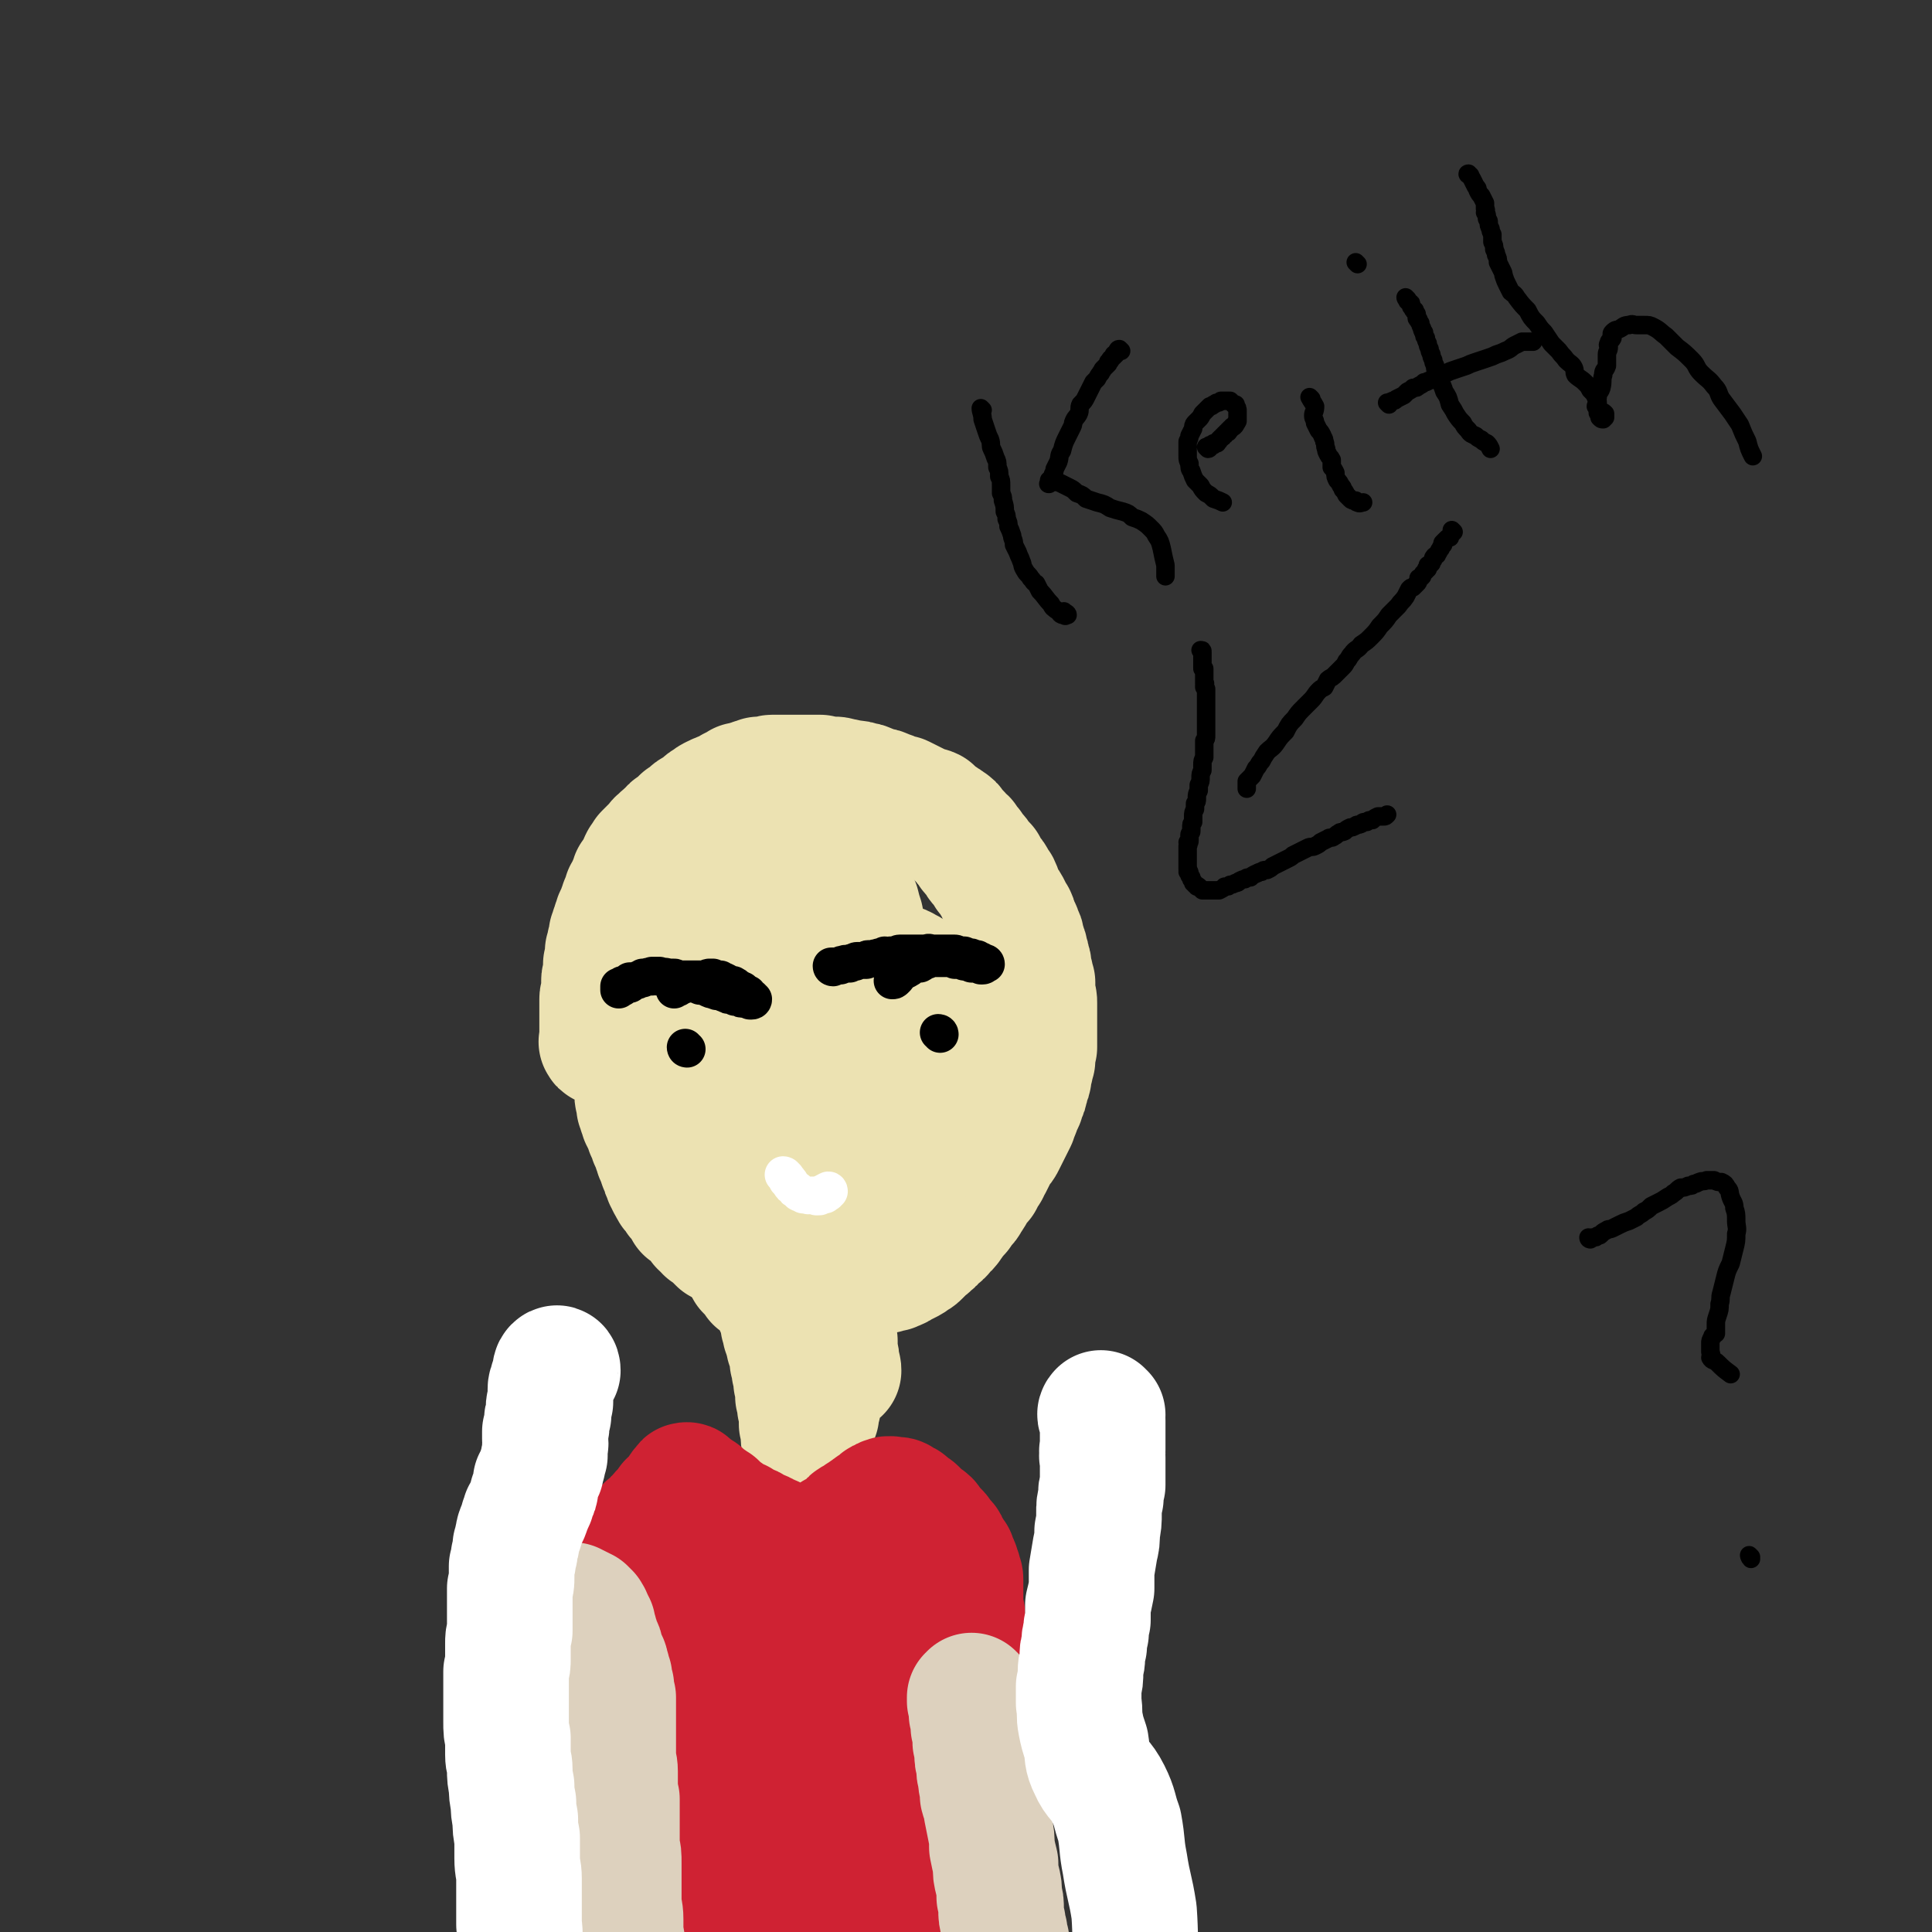 <svg viewBox='0 0 1046 1046' version='1.1' xmlns='http://www.w3.org/2000/svg' xmlns:xlink='http://www.w3.org/1999/xlink'><rect x="0" y="0" width="1046" height="1046" fill="#333333" stroke="none"/><g fill='none' stroke='#ECE2B2' stroke-width='68' stroke-linecap='round' stroke-linejoin='round'><path d='M327,565c-1,0 -1,0 -1,-1 -1,0 0,0 0,0 0,0 0,0 0,-1 0,0 0,0 0,-1 0,-1 0,-1 0,-2 0,0 0,0 0,-1 0,-1 0,-1 0,-2 0,-1 0,-1 0,-2 0,-1 0,-1 0,-2 0,-1 0,-1 0,-2 0,-1 0,-1 0,-3 0,-1 0,-1 0,-2 0,-1 0,-1 0,-2 0,-1 0,-1 0,-3 0,-1 0,-1 1,-2 0,-1 0,-1 0,-2 0,-2 0,-2 0,-3 0,-1 0,-1 0,-3 0,-1 0,-1 1,-2 0,-1 0,-1 0,-2 0,-1 0,-1 0,-2 0,-2 0,-2 0,-3 1,-2 1,-2 1,-4 0,-1 0,-1 0,-3 1,-2 1,-2 1,-3 0,-2 0,-2 1,-3 0,-1 0,-1 0,-3 1,-1 1,-1 1,-3 1,-1 1,-1 1,-3 1,-1 1,-1 1,-3 1,-2 1,-2 2,-3 0,-2 0,-2 1,-4 0,-1 0,-1 1,-2 1,-2 1,-2 1,-4 1,-1 1,-1 2,-3 0,-1 0,-1 1,-3 1,-1 1,-1 1,-3 1,-1 1,-1 2,-3 1,-1 1,-1 2,-3 0,-1 0,-1 1,-3 1,-1 1,-1 2,-3 1,-1 1,-1 2,-2 2,-2 2,-2 3,-3 2,-2 1,-2 3,-3 1,-2 2,-1 3,-3 2,-1 1,-1 3,-3 1,-1 2,-1 3,-2 2,-1 2,-1 3,-3 2,-1 2,-1 3,-2 2,-2 2,-2 4,-3 2,-1 2,-1 3,-2 2,-2 2,-2 4,-3 1,-1 1,-1 3,-2 1,0 1,-1 3,-1 1,-1 1,-1 3,-1 1,-1 1,-1 3,-2 1,-1 1,-1 3,-1 1,-1 1,-1 2,-2 2,0 2,0 4,-1 1,0 1,0 3,-1 2,0 2,0 3,-1 2,0 2,0 4,0 2,0 2,-1 3,-1 2,0 2,0 4,0 2,0 2,0 4,0 3,0 3,0 5,0 2,0 2,0 4,0 2,0 2,0 4,0 2,0 2,0 5,0 2,1 2,1 4,1 2,0 2,0 4,0 2,0 2,1 5,1 2,1 2,0 4,1 3,0 3,0 5,1 2,0 2,0 4,1 3,1 3,1 5,2 2,0 2,0 4,1 3,1 3,1 5,2 2,1 2,1 4,1 2,1 2,1 4,2 2,1 2,1 4,2 2,1 2,1 4,2 2,1 2,0 4,1 2,2 1,2 3,3 2,1 2,1 3,2 2,1 2,1 3,2 2,1 2,1 3,3 2,2 2,2 3,3 1,2 2,2 3,3 1,2 1,2 3,4 1,2 1,2 2,3 2,2 2,2 3,4 1,2 2,2 3,3 1,2 1,2 2,4 2,2 2,2 3,4 1,2 1,2 2,3 1,2 1,3 2,5 1,2 1,2 2,4 1,1 1,1 2,3 1,2 1,2 2,4 1,1 1,1 1,3 1,2 1,2 2,4 1,1 0,1 1,3 1,1 1,1 1,3 1,2 1,2 1,4 1,1 1,1 1,3 1,2 1,2 1,4 1,2 1,2 1,4 0,2 0,2 1,4 0,2 0,2 1,4 0,2 0,2 0,4 0,2 0,2 0,4 1,1 1,1 1,3 0,2 0,2 0,4 0,2 0,2 0,4 0,2 0,2 0,4 0,2 0,2 0,4 0,2 0,2 0,4 0,2 0,2 0,4 -1,2 -1,2 -1,4 0,1 0,1 0,3 -1,2 -1,2 -1,4 -1,2 -1,2 -1,4 0,2 0,2 -1,3 0,2 0,2 -1,4 0,2 0,2 -1,3 0,2 -1,2 -1,4 -1,2 -1,2 -2,3 0,2 0,2 -1,4 -1,2 -1,2 -1,3 -1,2 -1,2 -2,4 -1,2 -1,2 -2,4 -1,2 -1,2 -2,4 -1,2 -1,2 -3,4 -1,2 -1,2 -2,4 -1,2 -1,2 -2,4 -2,3 -1,3 -3,5 -1,2 -1,2 -2,4 -2,1 -2,1 -3,3 -1,2 -1,2 -2,4 -1,2 -1,1 -2,3 -1,2 -1,2 -3,4 -1,1 -1,1 -2,3 -2,1 -1,2 -3,3 -1,2 -1,2 -2,3 -1,2 -1,2 -3,3 -1,2 -1,2 -2,3 -1,1 -2,1 -3,2 -1,2 -1,2 -3,3 -1,2 -1,1 -3,3 -1,1 -1,1 -3,3 -1,1 -1,1 -3,2 -1,1 -1,1 -3,2 -2,1 -2,1 -4,2 -1,1 -2,1 -4,2 -2,0 -2,0 -4,1 -2,0 -2,0 -5,0 -2,1 -2,1 -5,1 -2,0 -2,1 -5,1 -3,0 -3,0 -5,0 -3,0 -3,0 -6,0 -2,0 -2,0 -5,0 -2,0 -2,0 -4,0 -2,0 -2,0 -5,0 -2,0 -2,0 -4,0 -2,0 -2,0 -4,0 -2,0 -2,0 -4,0 -1,-1 -1,-1 -3,-1 -2,0 -2,0 -3,-1 -2,0 -2,0 -4,-1 -1,0 -1,-1 -3,-1 -2,-1 -2,-1 -4,-2 -1,-1 -1,-1 -3,-2 -2,-1 -2,-1 -3,-2 -2,-1 -2,-1 -3,-1 -2,-1 -2,-1 -3,-2 -2,-1 -2,-1 -3,-2 -1,-1 -1,-1 -3,-2 0,-1 -1,-1 -2,-1 -1,-1 -1,-1 -2,-2 -1,-1 -1,-1 -1,-1 -1,-1 -1,-1 -2,-2 -1,0 -1,-1 -2,-1 0,-1 -1,-1 -1,-2 -1,0 -1,0 -2,-1 0,-1 0,-1 -1,-2 -1,-1 -1,-1 -2,-2 -1,-1 -1,-1 -2,-2 0,0 0,0 -1,-1 -1,-1 -1,-1 -2,-1 0,-1 0,-1 0,-2 -1,-1 -1,-1 -2,-2 -1,-1 -1,-1 -2,-2 -1,-1 -1,-1 -1,-2 -1,-1 -1,-1 -2,-2 -1,-1 -1,-1 -1,-2 -1,-1 -1,-1 -2,-3 0,-1 0,-1 -1,-2 0,-2 0,-2 -1,-3 -1,-1 0,-1 -1,-3 0,-1 -1,-1 -1,-2 -1,-2 0,-2 -1,-3 0,-1 0,-1 -1,-2 0,-2 0,-2 -1,-3 0,-1 0,-1 -1,-3 0,-1 0,-1 -1,-2 0,-1 0,-1 -1,-3 0,-1 0,-1 -1,-2 0,-1 0,-1 -1,-3 0,-1 0,-1 -1,-2 0,-1 0,-1 -1,-2 0,-1 0,-1 -1,-3 0,-1 0,-1 -1,-3 0,-1 0,-1 0,-3 -1,-2 -1,-2 -1,-3 0,-2 0,-2 0,-4 0,-2 0,-2 0,-4 0,-1 0,-1 1,-3 '/><path d='M442,461c0,0 0,-1 -1,-1 -2,1 -2,1 -3,2 -2,1 -2,1 -4,1 -1,2 -1,2 -3,3 -1,1 -1,1 -3,2 -1,1 -1,1 -3,3 -1,1 -1,1 -3,2 -1,2 -1,2 -3,3 -1,2 -1,2 -2,3 -2,1 -2,1 -3,3 -1,1 -1,1 -3,3 -1,1 -1,1 -2,2 -2,1 -2,1 -3,3 -1,2 -1,2 -2,3 -1,2 -1,2 -3,4 -1,2 -1,2 -3,3 -2,2 -2,2 -3,4 -2,2 -1,2 -3,3 -1,2 -1,2 -3,5 -1,1 -1,2 -2,4 -1,2 -1,2 -2,4 -2,4 -2,3 -3,7 -2,4 -2,4 -2,8 -1,4 -1,4 -1,8 0,3 -1,3 0,7 0,4 0,4 1,8 1,5 2,5 3,9 2,4 2,4 4,9 2,5 3,5 5,9 2,5 1,5 3,10 2,4 3,4 5,8 3,4 2,4 5,8 3,3 3,3 5,6 3,3 4,3 7,6 2,2 2,3 5,5 3,2 3,2 6,4 2,1 2,1 5,3 3,1 3,0 6,1 2,0 2,0 5,0 4,0 4,0 8,-1 2,0 2,0 5,-2 2,-1 2,-1 3,-3 2,-2 2,-2 2,-5 1,-3 1,-3 1,-6 1,-4 1,-4 1,-7 1,-5 1,-5 1,-10 0,-5 0,-5 0,-10 0,-5 0,-5 -1,-11 0,-5 0,-5 0,-10 0,-6 -1,-6 0,-11 0,-6 1,-6 2,-12 1,-7 0,-7 1,-15 1,-7 1,-7 1,-14 1,-6 0,-6 0,-12 -1,-5 -1,-5 -2,-10 -1,-3 -1,-3 -2,-7 -1,-2 -1,-2 -3,-5 -1,-2 -1,-2 -3,-4 -2,-1 -2,0 -4,-1 -1,0 0,-1 -1,-1 -2,-1 -2,-1 -4,0 -3,0 -3,0 -6,1 -3,2 -3,3 -6,5 -4,3 -4,3 -8,6 -4,4 -4,4 -7,9 -4,6 -3,7 -7,13 -4,7 -5,7 -9,14 -5,9 -4,9 -8,18 -3,9 -4,9 -6,18 -2,10 -2,10 -3,20 0,10 0,10 1,21 1,9 1,9 3,18 3,8 4,8 7,16 4,7 3,7 7,14 4,6 3,6 8,11 4,5 4,5 9,8 4,3 4,3 9,4 4,1 5,1 10,1 7,-1 7,-1 14,-4 6,-3 7,-3 12,-9 6,-6 5,-6 11,-13 5,-7 6,-7 11,-15 5,-8 5,-8 9,-17 4,-10 4,-10 7,-19 3,-10 4,-10 6,-19 1,-9 1,-9 0,-18 -1,-7 0,-8 -3,-15 -2,-5 -3,-5 -6,-10 -3,-4 -3,-4 -7,-7 -3,-3 -3,-3 -7,-5 -3,-2 -3,-1 -6,-2 -3,-1 -3,-2 -6,-2 -3,0 -3,1 -5,1 -3,1 -3,0 -6,1 -2,1 -2,2 -4,3 -2,2 -2,1 -4,3 -2,2 -2,2 -4,4 -2,2 -2,2 -3,4 -3,3 -3,3 -4,6 -2,2 -3,2 -4,5 -3,4 -2,5 -5,9 -2,4 -3,4 -5,8 -2,4 -2,4 -3,9 -1,4 -1,4 -1,8 0,3 0,4 2,6 1,3 2,3 5,4 2,2 2,2 5,3 '/><path d='M470,525c0,0 -1,-2 -1,-1 -2,3 -2,4 -2,8 -1,4 -1,4 -1,9 0,4 1,4 1,7 0,5 -1,5 -1,9 0,4 0,4 0,9 '/><path d='M406,688c0,0 0,0 -1,-1 0,0 1,1 1,1 1,0 1,0 1,0 0,1 0,0 1,0 0,1 0,1 0,2 0,0 0,0 1,1 0,0 0,0 0,0 0,0 0,0 1,1 0,0 0,0 0,1 0,0 0,-1 1,0 0,0 0,0 0,0 1,0 1,1 1,1 0,0 0,0 1,0 0,0 0,0 0,0 1,1 1,1 1,1 0,0 1,0 1,1 0,0 0,0 0,0 1,0 1,0 1,1 0,0 0,0 1,1 0,0 0,0 1,0 0,1 0,1 0,2 1,1 1,0 1,1 1,2 1,2 1,3 1,2 1,2 1,3 1,2 1,2 2,3 0,2 0,2 1,4 0,1 0,1 0,3 1,2 1,2 1,4 1,1 1,1 1,3 1,2 1,2 1,4 1,2 1,2 2,4 0,3 0,3 0,5 1,2 1,2 1,5 1,2 1,2 1,5 0,2 0,2 1,4 0,3 0,3 0,5 1,2 1,2 1,5 0,1 0,1 1,3 0,2 0,2 0,4 0,1 0,1 0,3 1,1 1,1 1,2 0,2 0,2 0,3 0,1 0,1 0,2 0,1 0,1 1,2 0,0 0,0 0,0 0,1 0,0 1,0 0,0 0,1 0,0 1,0 1,-1 1,-2 1,-1 1,-1 1,-2 0,-2 0,-2 1,-3 0,-2 0,-2 1,-4 0,-1 0,-1 1,-3 0,-2 0,-2 1,-5 0,-2 0,-2 1,-5 0,-2 0,-2 1,-5 0,-3 0,-3 1,-6 0,-3 0,-3 1,-6 0,-3 0,-3 1,-6 0,-3 0,-3 0,-5 1,-3 1,-3 1,-5 0,-2 0,-2 0,-4 1,-2 0,-2 1,-3 0,-1 0,-1 0,-2 0,-1 0,-1 0,-1 1,0 0,0 0,1 1,1 1,1 1,3 0,2 0,2 0,4 0,2 0,2 1,5 0,3 0,3 0,6 1,3 1,3 1,7 1,2 1,2 1,3 '/></g>
<g fill='none' stroke='#CF2233' stroke-width='68' stroke-linecap='round' stroke-linejoin='round'><path d='M349,840c0,0 0,-1 -1,-1 0,0 1,1 1,1 -1,-1 -1,-1 -2,-2 0,0 0,0 0,-1 0,0 0,0 0,0 0,-1 0,-1 0,-1 0,0 0,0 0,0 -1,-1 -1,-1 -1,-2 0,0 0,0 1,0 0,-1 0,-1 0,-1 0,-1 0,-1 0,-1 1,0 1,0 1,-1 0,0 0,0 1,-1 0,0 0,0 0,0 1,-1 1,-1 2,-2 0,0 0,0 0,-1 1,0 1,0 1,0 1,-1 0,-1 1,-1 0,-1 1,-1 1,-1 0,0 0,-1 1,-1 0,-1 0,-1 1,-1 0,-1 0,-1 1,-1 1,-2 1,-2 2,-3 1,-1 1,-1 2,-2 1,-1 1,-1 2,-3 1,0 1,0 2,-1 1,-1 1,-1 1,-2 1,-1 1,-1 2,-2 0,0 0,0 0,0 1,-1 1,-1 1,-2 1,0 0,-1 1,-1 0,0 0,0 0,0 1,-1 0,-1 1,-1 0,-1 0,-1 1,-1 1,0 0,1 1,1 1,1 1,1 1,1 1,1 1,1 2,1 1,1 1,1 3,2 1,1 1,1 2,2 2,1 1,1 3,2 1,1 1,1 3,2 1,1 1,1 2,2 1,1 1,1 2,2 1,1 1,1 2,1 1,1 1,1 2,2 1,0 1,0 2,1 2,1 2,1 3,1 1,1 1,1 2,2 1,0 1,0 3,1 1,0 1,0 2,1 1,1 1,1 2,1 1,1 1,0 2,1 1,0 1,0 2,1 1,0 1,0 2,1 1,1 1,1 3,1 0,1 1,0 1,1 1,0 1,0 2,1 1,1 1,1 2,1 1,1 1,1 1,1 1,1 1,1 2,1 1,1 1,1 2,2 1,0 1,0 2,1 1,0 1,0 2,0 1,1 1,1 2,1 1,0 1,0 3,-1 1,0 1,0 2,-1 2,-1 2,-1 3,-2 2,-1 2,-1 3,-2 2,-1 2,-1 4,-2 2,-2 2,-2 3,-3 2,-1 2,-1 4,-2 2,-2 2,-2 4,-3 1,-2 1,-2 3,-3 2,-1 2,-1 3,-2 2,-1 2,-1 3,-2 2,-1 1,-1 3,-2 1,-1 1,-1 2,-1 1,-1 1,-1 2,-2 1,-1 1,-1 2,-1 1,-1 1,-1 2,-1 1,-1 1,0 2,0 0,0 0,-1 1,0 1,0 1,0 3,0 0,0 1,0 1,1 1,0 1,0 2,1 1,0 1,0 2,1 1,1 1,1 2,2 1,1 1,0 2,1 1,1 1,1 2,2 1,1 1,1 2,2 1,1 2,1 3,2 1,1 0,1 1,2 1,1 1,1 2,2 1,1 1,1 2,2 1,1 1,1 2,3 1,1 1,1 2,2 1,1 1,1 1,2 1,2 1,2 2,3 1,2 1,2 2,3 0,1 0,1 1,3 1,1 0,1 1,2 0,2 0,2 1,3 0,1 0,1 0,2 1,1 1,1 1,2 0,2 0,2 0,3 0,1 0,1 0,2 0,2 0,2 0,3 0,2 0,2 0,3 0,1 0,1 0,2 0,2 0,2 0,3 0,2 0,2 1,3 0,2 0,2 0,3 0,2 0,2 0,3 0,2 0,2 0,3 1,1 0,1 1,2 0,2 0,2 1,3 1,2 1,1 2,3 '/><path d='M489,862c0,0 -1,-1 -1,-1 -1,2 0,3 0,5 0,1 -1,1 -1,2 0,2 0,2 0,4 0,1 0,1 0,3 0,1 -1,1 -1,3 0,1 0,1 0,3 -1,1 -1,1 -1,3 0,1 0,1 1,3 0,2 0,2 1,4 0,1 0,1 0,3 0,2 0,2 1,4 0,2 0,2 1,4 1,2 1,2 1,4 1,3 1,3 1,5 1,2 1,2 1,5 1,2 1,2 1,5 1,2 0,2 1,5 0,3 0,3 1,6 0,3 -1,3 0,6 0,3 1,3 1,7 0,6 0,6 0,12 0,7 1,7 1,15 1,7 1,7 1,14 1,6 1,6 1,12 0,7 0,7 1,13 0,6 0,6 0,11 -1,5 -1,5 -1,10 0,3 0,3 0,7 0,2 0,2 0,5 0,1 0,1 0,2 0,1 0,1 -1,2 0,0 0,0 0,0 0,0 0,0 0,1 0,0 -1,0 -1,0 0,0 0,0 0,-1 -1,-1 -1,-1 -1,-2 -1,-2 0,-2 -1,-4 0,-3 0,-3 0,-6 -1,-4 -1,-4 -2,-8 -1,-4 -1,-4 -3,-9 -1,-6 -1,-6 -3,-12 -2,-7 -1,-7 -3,-14 -1,-8 -1,-8 -3,-16 -1,-7 -1,-7 -3,-14 -1,-6 0,-6 -2,-12 -1,-6 -1,-6 -3,-11 -2,-5 -2,-5 -4,-11 -2,-4 -2,-4 -4,-9 -2,-4 -2,-4 -4,-8 -2,-3 -2,-3 -4,-7 -3,-4 -3,-4 -5,-8 -2,-4 -2,-4 -4,-8 -3,-4 -2,-5 -4,-9 -2,-3 -3,-3 -4,-7 -1,-4 0,-4 -1,-8 -1,-2 -2,-2 -3,-4 -2,-3 -2,-3 -3,-6 0,-1 0,-1 0,-2 0,-1 0,-1 0,-2 1,0 1,1 1,1 0,0 0,0 1,1 1,1 1,2 2,4 1,3 1,3 2,6 2,4 2,4 3,8 1,5 1,5 2,10 1,6 1,6 3,13 1,7 2,7 4,14 2,8 2,8 4,17 2,8 2,8 3,17 2,8 2,8 3,17 1,10 1,10 2,20 1,9 0,9 1,18 0,9 1,9 1,18 0,10 0,10 0,19 0,9 0,9 -1,19 0,8 0,8 0,17 -1,8 -1,8 -2,15 0,7 0,7 -1,13 -2,6 -2,5 -4,11 -2,3 -2,3 -3,6 -1,2 -1,2 -1,4 -1,1 0,1 0,2 -1,1 -1,1 -1,1 0,0 0,0 0,0 -1,-1 0,-1 0,-2 0,-1 0,-1 0,-3 0,-2 0,-2 1,-5 0,-4 0,-4 0,-7 1,-6 1,-6 1,-11 0,-7 0,-7 0,-14 -1,-7 -2,-7 -2,-15 -1,-9 -1,-9 -2,-18 -1,-9 -2,-9 -2,-18 -1,-10 -1,-10 -2,-20 -1,-11 0,-11 -1,-21 -1,-11 -1,-11 -2,-22 0,-9 0,-9 -1,-19 -1,-9 -1,-9 -1,-18 -1,-8 -1,-8 -2,-16 0,-6 0,-6 -1,-12 -1,-5 -1,-5 -1,-9 -1,-3 -1,-3 -2,-6 0,-2 0,-2 -1,-4 0,-1 0,0 -1,-1 0,-1 0,-1 -1,-2 0,0 0,0 0,0 -1,1 -1,2 -1,3 -1,3 -2,3 -3,6 -1,4 -1,4 -2,8 -1,6 -1,6 -1,12 0,8 1,8 0,15 0,8 -1,8 -1,16 -1,9 -1,9 -2,17 0,8 0,8 0,16 -1,7 -1,7 -1,15 0,7 0,7 0,14 0,7 -1,7 -1,14 0,8 0,8 0,16 0,8 0,8 0,17 0,8 0,8 0,16 0,8 0,8 0,16 0,7 0,7 0,13 0,7 0,7 0,13 0,3 0,3 -1,7 0,3 0,3 0,5 0,1 0,1 -1,2 0,1 0,1 0,1 0,-1 0,-1 0,-2 0,-3 0,-3 0,-6 0,-5 0,-5 0,-10 0,-7 0,-7 0,-14 0,-9 1,-9 -1,-18 -2,-10 -2,-10 -6,-19 -3,-9 -3,-9 -6,-18 -3,-10 -3,-10 -5,-19 -2,-9 -1,-10 -3,-19 -2,-8 -2,-8 -4,-17 -2,-8 -1,-8 -3,-16 -1,-7 -1,-7 -2,-14 -1,-6 -1,-7 -3,-13 -1,-6 -1,-6 -2,-13 -1,-5 -1,-5 -2,-10 0,-4 0,-4 -1,-9 0,-4 0,-4 -1,-7 0,-3 0,-3 0,-6 0,-2 0,-2 0,-3 0,-1 1,-1 1,-1 0,-1 0,-1 1,-2 0,0 0,0 0,0 1,0 1,0 1,0 1,1 1,1 2,2 1,1 2,1 3,2 1,2 1,2 2,3 2,3 4,3 4,6 0,3 -3,3 -3,7 2,5 4,4 7,9 2,5 2,6 3,11 1,6 1,6 2,12 1,7 2,7 2,13 0,9 -2,9 -1,17 0,9 1,9 1,17 0,10 0,10 0,19 -1,9 -1,9 -2,18 -1,8 -1,8 -2,17 -1,8 -1,8 -2,16 0,7 0,7 -1,15 0,6 0,6 0,11 0,5 1,5 2,9 0,3 0,3 0,6 0,1 0,1 1,2 0,1 -1,1 -1,1 0,0 0,0 0,-1 0,-2 0,-2 0,-4 1,-5 1,-5 1,-10 0,-6 -1,-6 -1,-12 0,-8 1,-8 1,-16 0,-9 -1,-9 -2,-18 0,-9 0,-9 0,-19 0,-10 0,-10 0,-21 0,-10 0,-10 -1,-20 -1,-8 -1,-8 -2,-17 -1,-8 -1,-8 -2,-17 -1,-7 -1,-7 -2,-14 -1,-6 -1,-6 -2,-11 0,-5 -1,-5 -2,-9 0,-3 0,-3 -1,-7 -1,-2 -1,-2 -1,-4 -1,-1 -1,-1 -1,-1 -1,-1 -1,-1 -1,-2 0,0 0,0 0,0 0,0 -1,0 -1,0 0,1 1,1 1,2 0,2 0,2 0,3 1,3 0,3 2,5 2,4 2,4 5,7 2,5 3,5 5,9 3,5 3,5 5,10 3,5 3,5 4,11 2,5 1,5 3,11 2,6 4,6 6,12 1,6 0,7 -2,13 -1,7 -2,7 -3,13 -1,8 -2,8 -2,15 1,7 2,7 2,15 0,8 -1,8 -1,16 -1,7 -1,7 -1,15 0,7 0,7 0,14 0,6 0,6 -1,12 0,5 0,5 0,9 0,3 1,3 1,6 0,2 0,2 -1,4 0,1 0,0 0,1 0,1 0,2 0,2 0,-1 1,-3 1,-5 0,-3 -1,-4 0,-7 3,-6 5,-6 8,-12 3,-7 3,-7 5,-14 3,-8 2,-8 5,-16 2,-9 2,-9 5,-17 3,-8 3,-8 5,-16 3,-10 3,-10 5,-19 3,-8 3,-8 5,-17 2,-8 2,-8 4,-15 2,-9 2,-9 5,-17 1,-7 1,-7 3,-13 1,-6 1,-6 2,-12 0,-4 1,-4 1,-7 0,-2 0,-2 0,-4 0,0 -1,0 -1,-1 0,0 0,0 0,0 0,0 0,0 0,0 -1,1 -1,1 -2,2 0,2 -1,2 0,5 0,3 0,3 1,6 1,5 2,5 4,9 1,6 2,6 3,12 2,6 2,6 3,13 0,6 0,7 0,14 -1,7 -1,7 -1,14 -1,7 -1,7 -1,14 -1,8 -2,8 -2,15 0,7 2,7 2,14 1,7 0,7 0,14 -1,7 -1,7 -2,14 -1,7 -1,7 -2,14 -2,5 -1,6 -3,11 -1,5 -2,5 -3,10 -1,3 0,4 -1,7 0,2 -1,2 -1,4 0,1 1,1 2,2 1,0 1,-1 2,-1 1,-1 1,-1 2,-2 5,-4 5,-3 10,-6 3,-3 3,-3 5,-6 '/></g>
<g fill='none' stroke='#DDD1BE' stroke-width='68' stroke-linecap='round' stroke-linejoin='round'><path d='M311,870c0,0 -1,-1 -1,-1 0,0 0,1 1,1 0,0 0,0 1,0 0,0 0,0 0,1 1,0 1,0 1,0 0,0 1,0 1,0 0,0 0,1 0,1 1,0 1,0 1,0 1,0 1,0 1,0 0,1 0,1 0,1 1,0 1,0 1,0 0,0 0,0 0,1 1,0 1,0 1,0 0,0 0,1 0,1 0,0 1,0 1,1 0,0 0,0 0,1 0,0 0,0 0,0 0,1 0,1 1,1 0,1 0,1 0,1 0,1 0,0 1,1 0,1 0,1 0,1 0,1 0,1 1,3 0,1 0,1 0,2 1,1 1,1 1,2 1,2 1,2 1,3 1,1 1,1 1,3 0,1 0,1 1,2 0,1 0,1 0,2 1,1 1,1 1,1 0,1 1,1 1,2 0,1 0,1 0,3 1,0 1,0 1,1 0,1 0,1 1,3 0,1 0,1 0,2 0,1 0,1 1,3 0,1 0,1 0,3 0,2 0,2 1,3 0,2 0,2 0,4 0,3 0,3 0,5 0,3 0,3 0,5 0,3 0,3 0,6 0,3 0,3 0,6 0,4 0,4 0,7 0,3 1,3 1,7 0,3 0,3 0,7 0,4 0,4 1,8 0,4 0,4 0,8 0,4 0,4 0,8 0,5 0,5 0,10 1,4 1,4 1,9 0,5 0,5 0,11 0,5 0,5 0,10 0,4 1,4 1,9 0,4 0,4 0,8 1,4 1,4 1,8 0,3 0,3 1,7 0,2 0,2 0,5 1,2 1,2 1,5 1,2 1,2 1,4 1,2 1,2 1,3 '/><path d='M527,919c0,0 -1,-1 -1,-1 0,0 0,1 0,1 0,0 0,0 0,0 0,0 -1,0 -1,0 0,0 0,0 0,1 0,1 0,1 0,1 0,0 1,0 1,1 0,0 0,0 0,1 0,0 0,0 0,1 0,0 0,0 0,1 0,0 0,0 0,1 0,0 0,0 0,1 0,1 0,1 0,1 0,1 1,1 1,1 0,1 0,1 0,2 0,1 0,1 0,2 0,1 0,1 0,2 1,1 1,1 1,2 0,1 0,1 0,3 0,1 0,1 0,2 0,2 0,2 1,3 0,2 0,2 0,3 0,4 0,4 1,7 0,4 0,4 1,8 0,4 1,4 1,9 1,4 2,4 2,8 1,5 1,5 2,10 1,5 1,5 1,10 1,5 1,5 2,9 0,5 0,5 1,9 1,4 1,4 1,9 1,3 1,3 1,7 0,3 0,3 1,7 0,2 0,2 1,5 0,2 0,2 1,5 '/></g>
<g fill='none' stroke='#FFFFFF' stroke-width='68' stroke-linecap='round' stroke-linejoin='round'><path d='M302,742c0,0 0,-2 -1,-1 -1,1 0,2 -1,4 0,2 0,2 -1,3 0,2 -1,2 -1,4 0,2 0,2 0,3 0,2 0,2 0,4 -1,2 -1,2 -1,3 0,2 0,2 0,4 -1,2 -1,2 -1,5 0,2 0,2 -1,4 0,2 0,2 0,4 0,2 1,2 0,4 0,3 0,3 0,5 -1,2 -1,2 -1,4 -1,2 -1,2 -1,4 -1,2 -1,2 -2,4 0,1 0,1 -1,2 0,2 0,2 0,3 0,2 0,2 -1,3 0,1 0,1 -1,2 0,1 0,1 0,2 -1,2 -1,2 -2,4 0,1 0,1 -1,3 0,1 0,0 -1,1 0,1 0,1 -1,3 0,1 0,1 0,1 -1,2 -1,2 -1,3 0,1 -1,1 -1,2 -1,2 0,2 -1,4 0,2 0,2 -1,4 0,3 0,3 -1,6 0,2 0,2 -1,5 0,3 0,3 0,6 0,3 0,3 -1,6 0,2 0,2 0,5 0,3 0,3 0,6 0,3 0,3 0,6 0,3 0,3 0,6 -1,4 -1,4 -1,7 0,4 0,4 0,8 0,3 0,3 -1,7 0,5 0,5 0,9 0,4 0,4 0,9 0,5 0,5 0,9 0,5 0,5 1,9 0,4 0,4 0,9 0,4 1,4 1,8 0,4 0,4 1,9 0,4 0,4 1,9 0,4 0,4 1,9 0,5 0,5 1,10 0,5 0,6 0,11 0,6 1,6 1,11 0,6 0,6 0,12 0,6 0,6 0,13 1,7 0,7 1,13 0,7 0,7 1,14 0,6 0,6 0,12 1,7 1,7 1,14 0,6 0,6 0,12 0,7 0,7 0,15 0,6 0,6 -1,13 0,7 0,7 -1,14 -1,7 -1,6 -2,13 -1,6 0,7 -2,13 -2,7 -3,7 -5,14 -3,7 -2,8 -5,15 -1,3 -2,2 -4,5 '/><path d='M597,766c-1,0 -1,-1 -1,-1 -1,1 0,1 0,2 1,1 0,1 1,2 0,1 0,1 0,2 0,0 0,0 0,1 0,1 0,1 0,1 0,1 0,1 0,2 0,1 0,0 0,1 0,1 0,1 0,2 0,1 0,1 0,1 0,1 0,1 0,2 0,1 0,1 0,1 0,1 0,1 0,2 0,1 0,1 0,1 -1,1 0,1 0,2 0,1 -1,1 0,2 0,1 0,1 0,1 0,1 0,1 0,2 0,1 0,1 0,2 0,1 0,1 0,2 0,1 0,1 0,3 0,2 0,2 0,5 -1,3 -1,3 -1,7 -1,4 -1,4 -1,8 0,5 0,5 -1,10 0,5 0,5 -1,9 -1,6 -1,6 -2,12 0,5 0,5 0,10 -1,5 -1,5 -2,9 0,4 0,4 0,8 -1,4 -1,4 -1,7 -1,3 -1,3 -1,7 -1,3 -1,3 -1,6 0,4 -1,4 -1,8 0,4 0,4 -1,8 0,5 0,5 0,9 1,6 0,6 1,11 1,5 1,5 3,11 1,6 0,7 3,13 3,7 5,6 9,14 4,8 3,9 6,17 2,11 1,11 3,21 2,13 3,13 5,26 1,14 0,14 2,28 0,7 2,7 3,15 0,7 -1,7 -1,15 -1,9 0,9 -1,18 0,8 -1,8 -2,16 -1,8 0,8 -1,16 0,8 0,8 -1,17 0,7 -1,7 -1,14 -1,9 -1,9 -2,17 -1,8 0,8 -1,17 '/></g>
<g fill='none' stroke='#000000' stroke-width='20' stroke-linecap='round' stroke-linejoin='round'><path d='M451,524c0,0 -1,0 -1,-1 0,0 1,0 1,0 1,0 1,0 1,0 1,0 1,0 1,0 1,0 1,0 1,0 1,0 1,0 1,0 0,0 0,-1 1,-1 0,0 0,0 0,0 1,0 1,0 1,0 1,-1 1,0 2,0 0,0 0,0 1,0 1,-1 1,-1 1,-1 1,0 1,0 2,0 0,0 0,-1 1,-1 1,0 1,0 2,0 0,0 0,0 1,0 1,0 1,0 2,0 1,0 0,-1 1,-1 1,0 1,0 2,0 0,0 0,0 1,0 1,-1 1,0 2,0 1,-1 1,-1 1,-1 2,0 2,0 3,-1 1,0 1,1 3,0 1,0 1,0 3,0 1,0 1,-1 2,-1 1,0 1,0 3,0 1,0 1,0 2,0 1,0 1,0 3,0 1,0 1,0 2,0 1,0 1,0 3,0 1,0 1,0 2,0 1,-1 1,0 3,0 1,0 1,0 3,0 1,0 1,0 3,0 1,0 1,0 3,0 1,0 1,0 3,0 1,0 1,1 3,1 1,0 1,0 2,0 2,1 2,1 3,1 1,0 1,0 2,1 1,0 1,0 2,0 0,0 0,0 1,1 1,0 1,0 1,0 1,1 1,1 1,1 0,0 1,0 1,0 0,0 1,0 1,1 0,0 0,0 0,0 -1,0 -1,1 -2,1 0,0 0,0 -1,0 0,0 0,0 0,0 -2,-1 -2,-1 -3,-1 -1,0 -1,0 -2,0 -2,-1 -2,-1 -3,-1 -1,0 -1,0 -3,-1 -1,0 -1,0 -3,0 -1,-1 -1,-1 -3,-1 -1,0 -1,0 -3,0 -1,0 -1,0 -3,0 -1,0 -1,0 -3,0 -2,0 -2,0 -3,1 -2,0 -2,1 -4,2 -2,0 -2,0 -4,1 -2,1 -1,1 -3,2 -2,1 -2,1 -4,2 -1,2 -1,2 -2,3 -1,1 -1,1 -2,1 '/><path d='M387,530c0,0 -1,0 -1,-1 0,0 0,0 0,0 -1,0 -1,0 -1,0 -1,0 -1,0 -1,0 -1,0 -1,1 -2,1 0,0 0,0 -1,0 0,0 0,0 0,0 -1,0 -1,0 -2,0 0,0 0,0 0,0 -1,0 -1,0 -1,0 -1,0 -1,0 -1,0 -1,0 -1,0 -1,0 -1,0 -1,0 -1,0 -1,0 -1,0 -1,0 -1,0 -1,0 -1,0 -1,0 -1,0 -1,0 -1,0 -1,0 -1,0 -1,0 -1,0 -2,0 0,0 0,0 -1,0 0,0 0,0 -1,0 0,0 0,0 -1,0 0,0 0,-1 -1,-1 -1,0 -1,0 -2,0 -1,0 -1,0 -2,0 0,0 0,0 -1,0 -1,-1 -1,0 -2,0 -1,-1 -1,-1 -1,-1 -1,0 -1,0 -2,0 -1,0 -1,0 -2,0 0,0 0,0 -1,1 -1,0 -1,-1 -2,0 -1,0 -1,0 -2,0 -1,1 -1,1 -2,1 -1,1 -1,1 -1,1 -2,0 -2,0 -3,1 -1,0 -1,0 -1,1 -1,0 -1,0 -2,0 0,1 -1,0 -1,1 0,0 0,0 -1,0 0,1 0,1 -1,1 0,0 0,0 0,0 -1,0 -1,1 -1,1 0,-1 0,-1 0,-2 1,0 1,0 1,0 1,-1 1,-1 1,-1 1,0 1,0 1,0 2,-1 2,-1 3,-2 1,0 1,0 2,0 1,0 1,0 3,-1 1,0 1,0 2,0 2,-1 2,-1 3,-1 1,0 1,0 2,0 2,-1 2,0 3,0 1,0 1,0 3,0 1,0 1,-1 2,0 2,0 2,0 3,0 1,0 1,0 3,1 1,0 1,0 3,0 1,1 1,1 3,1 1,1 1,1 3,2 2,0 2,0 3,1 2,0 2,0 4,1 2,1 2,1 3,1 2,1 2,1 4,1 2,1 2,1 3,1 1,1 1,1 3,1 1,0 1,0 2,1 1,0 1,0 2,0 1,1 1,1 3,1 0,0 0,0 1,0 1,1 1,0 1,0 1,1 1,1 1,1 1,0 1,0 1,0 0,0 1,0 1,-1 -1,0 -1,0 -1,-1 -1,0 -1,0 -1,0 -1,-1 -1,-1 -1,-2 -1,0 -1,0 -2,-1 0,0 0,0 -1,-1 -1,0 -1,0 -2,-1 -2,-1 -1,-1 -3,-2 -1,0 -1,0 -2,0 -1,-1 -1,-1 -3,-2 -1,0 -1,0 -2,-1 -1,0 -1,0 -3,0 -1,0 -1,0 -2,0 -2,0 -2,0 -3,0 -1,0 -1,0 -3,0 -1,1 -1,1 -3,1 -1,1 -1,1 -3,1 -1,0 -1,1 -2,1 -2,1 -2,1 -3,1 -1,1 -1,1 -1,1 -1,0 -1,0 -2,1 '/><path d='M372,568c-1,0 -1,-1 -1,-1 '/><path d='M509,560c0,-1 -1,-1 -1,-1 '/></g>
<g fill='none' stroke='#FFFFFF' stroke-width='20' stroke-linecap='round' stroke-linejoin='round'><path d='M425,637c0,0 -1,-1 -1,-1 0,0 1,0 1,1 1,0 1,1 1,1 0,0 0,0 0,1 1,0 1,0 1,0 0,1 0,1 0,1 1,0 1,0 1,1 0,1 0,1 1,1 0,1 0,0 1,1 0,0 0,0 0,0 0,1 0,1 1,1 0,0 0,0 0,0 1,0 1,1 1,1 1,0 0,1 1,1 0,0 0,0 1,0 1,1 1,1 1,1 1,0 1,0 1,0 1,0 1,0 1,0 1,1 1,0 1,0 1,0 1,0 1,0 1,0 1,0 1,0 0,0 0,0 1,0 1,1 1,1 1,1 1,0 1,0 1,0 1,0 1,0 1,-1 1,0 1,1 1,0 1,0 1,0 1,0 1,0 1,0 1,-1 0,0 0,0 1,0 0,-1 0,-1 0,-1 1,0 1,0 1,0 0,-1 -1,-1 -1,0 -1,0 -1,0 -1,0 -1,1 -1,1 -2,1 0,1 0,1 -1,1 0,0 0,0 0,0 '/></g>
<g fill='none' stroke='#000000' stroke-width='10' stroke-linecap='round' stroke-linejoin='round'><path d='M787,288c0,0 -1,-1 -1,-1 0,0 0,1 0,2 -1,1 -1,1 -1,2 -1,0 -1,0 -2,1 -1,1 -1,1 -2,2 0,0 1,1 0,1 0,1 -1,1 -1,2 -1,1 -1,2 -2,3 0,1 0,0 -1,1 -1,0 0,1 -1,1 0,1 0,1 0,1 -1,1 -1,1 -1,2 -1,1 -1,1 -2,1 0,1 0,1 0,2 -1,0 -1,0 -1,1 0,0 0,0 -1,1 -1,1 -1,1 -1,2 -1,1 -1,1 -2,1 0,2 0,2 -1,3 -1,1 -1,1 -2,2 -1,0 -1,0 -2,1 -1,2 -1,2 -2,4 -2,3 -2,2 -4,5 -2,2 -2,2 -5,5 -2,3 -2,3 -5,6 -2,3 -2,3 -5,6 -2,2 -2,2 -5,4 -2,3 -3,2 -5,5 -2,2 -1,2 -3,4 -1,2 -1,2 -2,3 -1,1 -1,1 -3,3 -1,1 -1,1 -2,2 -1,1 -2,1 -3,2 -1,2 -1,2 -2,4 -2,1 -2,1 -3,2 -2,2 -2,3 -4,5 -2,2 -2,2 -4,4 -3,3 -3,3 -5,6 -3,3 -3,3 -5,7 -3,3 -3,3 -5,6 -2,3 -3,3 -5,5 -2,3 -2,3 -3,5 -2,2 -1,2 -3,4 -1,2 -1,2 -2,4 -1,1 -1,1 -2,2 0,0 0,0 -1,1 0,1 0,1 0,2 0,0 0,0 0,1 0,1 0,1 0,1 '/><path d='M651,353c0,-1 0,-1 -1,-1 0,0 1,0 1,1 0,0 0,0 0,1 0,1 0,1 0,1 0,1 0,1 0,1 0,1 0,1 0,1 0,1 0,1 0,2 0,0 0,0 0,0 0,1 0,1 0,1 0,1 0,1 0,2 0,0 1,0 1,0 0,1 0,1 0,1 0,1 0,1 0,1 0,1 0,1 0,2 0,0 0,0 0,1 0,0 0,0 0,0 0,1 0,1 0,2 0,0 0,0 0,1 1,0 0,0 0,1 0,1 0,1 0,1 1,1 1,1 1,1 0,1 0,1 0,3 0,1 0,1 0,2 0,1 0,1 0,2 0,1 0,1 0,2 0,1 0,1 0,2 0,1 0,1 0,2 0,1 0,1 0,2 0,2 0,2 0,3 0,2 0,2 0,3 0,2 0,2 0,4 0,2 0,2 -1,3 0,2 0,2 0,4 0,3 0,3 0,5 -1,2 -1,2 -1,4 0,1 0,1 0,3 -1,2 -1,2 -1,4 0,2 0,2 -1,4 0,2 0,2 0,3 -1,2 -1,2 -1,4 0,2 0,2 -1,3 0,2 0,2 0,3 -1,2 -1,2 -1,4 0,1 0,1 0,3 -1,1 -1,1 -1,3 0,1 0,1 0,2 0,1 -1,1 -1,2 0,2 0,2 0,3 0,1 0,1 -1,1 0,1 1,1 0,2 0,1 0,1 0,2 0,1 0,1 0,2 0,1 0,1 0,1 0,1 0,1 0,2 0,0 0,0 0,1 0,0 0,0 0,0 0,1 0,1 0,2 0,1 0,1 0,2 0,1 0,1 0,1 1,0 0,0 0,1 1,0 1,0 1,1 0,0 0,0 0,1 1,1 1,1 1,1 0,1 0,1 0,1 1,1 1,1 1,2 1,0 0,0 1,1 1,0 1,0 1,1 1,0 1,0 1,0 1,1 1,1 2,2 1,0 1,0 2,0 1,0 1,0 2,0 2,0 2,0 3,0 1,0 1,0 2,0 2,-1 2,-1 3,-2 2,0 2,0 3,-1 1,0 1,0 3,-1 1,0 1,0 2,-1 2,-1 2,-1 3,-1 1,-1 1,-1 3,-1 1,-1 1,-1 3,-2 1,0 1,-1 3,-1 1,-1 1,-1 3,-1 2,-1 2,-1 3,-2 2,-1 2,-1 4,-2 2,-1 2,-1 4,-2 2,-1 2,-1 3,-2 2,-1 2,-1 4,-2 2,-1 2,-1 4,-2 2,-1 2,0 4,-1 2,-1 2,-1 3,-2 2,-1 2,-1 4,-2 1,-1 2,0 3,-1 2,-1 1,-1 3,-2 1,-1 1,0 3,-1 1,-1 1,-1 3,-2 1,0 1,0 3,-1 1,-1 1,0 3,-1 1,-1 1,-1 3,-1 1,-1 1,-1 3,-1 1,-1 1,-1 3,-2 1,0 1,0 3,0 1,0 1,0 2,-1 '/><path d='M532,222c0,0 -1,-1 -1,-1 0,2 1,3 1,6 1,3 1,3 2,6 1,3 1,3 2,5 1,3 0,3 1,5 1,2 1,2 2,5 1,2 1,2 1,5 1,2 1,2 1,5 1,2 1,2 1,5 0,2 0,2 0,4 1,2 1,2 1,4 1,3 1,3 1,6 1,2 1,2 1,4 1,2 1,2 1,4 1,2 1,2 2,5 0,2 1,2 1,5 1,2 1,2 2,4 1,3 1,2 2,5 1,2 0,2 2,5 1,2 2,2 3,4 2,2 1,2 3,3 1,2 1,2 2,4 3,3 3,4 6,7 1,2 1,2 4,4 1,1 1,2 3,2 1,1 1,0 2,0 0,-1 -1,-1 -2,-2 '/><path d='M607,190c0,0 -1,-1 -1,-1 -1,0 -1,1 -1,1 -1,1 -1,1 -1,2 0,0 0,0 -1,0 0,0 0,0 0,1 -1,0 0,0 -1,1 0,0 -1,0 -1,1 0,0 0,0 0,0 0,1 0,0 -1,1 0,0 0,0 0,1 -1,1 -1,1 -1,1 -1,1 -1,1 -2,2 0,1 -1,1 -1,2 -1,1 -1,1 -2,3 -1,1 -1,1 -2,2 -1,2 -1,2 -2,4 -1,2 -1,2 -2,4 -1,2 -1,2 -3,4 -1,2 0,3 -1,5 -1,2 -2,2 -3,5 0,1 0,1 -1,3 -1,2 -1,2 -2,4 -2,4 -2,4 -3,8 -2,3 -1,3 -2,6 -1,2 -1,2 -2,4 0,1 0,1 -1,3 0,1 0,1 -1,2 0,1 0,1 -1,1 0,1 0,1 0,1 0,1 -1,1 0,1 0,0 0,-1 0,-1 1,-1 0,-1 1,-1 0,-1 0,-1 0,-1 1,0 1,1 3,2 1,0 1,0 3,1 2,1 2,1 4,2 2,1 2,1 4,3 3,1 3,1 5,3 3,1 3,1 6,2 4,1 4,1 7,3 3,1 3,1 7,2 3,1 3,1 5,3 3,1 3,1 5,2 3,2 3,2 5,4 2,2 2,2 3,4 2,3 2,3 3,7 1,5 1,5 2,9 0,3 0,3 0,6 '/><path d='M654,243c0,0 -1,-1 -1,-1 0,0 1,1 1,1 1,0 1,-1 1,-1 0,0 0,0 0,-1 1,0 1,1 1,0 1,0 1,0 1,0 0,0 0,-1 0,-1 1,0 1,0 1,0 0,0 0,0 1,0 0,-1 0,-1 0,-1 1,0 1,0 1,-1 0,0 0,0 1,-1 1,0 1,0 1,-1 1,0 1,0 1,-1 1,0 0,0 1,-1 0,0 0,1 0,0 1,0 1,0 1,0 0,0 0,-1 0,-1 1,0 1,0 1,-1 1,0 1,0 1,-1 0,0 0,1 0,0 1,0 1,0 1,0 0,0 0,0 0,0 1,-1 1,-1 1,-2 1,0 0,0 1,-1 0,-1 0,-1 0,-1 0,-1 0,-1 0,-2 0,-1 0,-1 0,-2 0,0 0,0 0,0 0,-2 0,-2 -1,-3 0,0 0,0 0,-1 -1,0 -1,0 -1,0 -1,-1 -1,-1 -2,-2 -1,0 -1,0 -2,0 -1,0 -1,0 -2,0 0,0 0,0 -1,0 -1,1 -1,1 -2,1 -1,0 -1,1 -2,1 -1,1 -1,1 -2,1 -1,1 -1,1 -2,2 -1,1 -1,1 -2,2 -1,2 -1,2 -2,3 -1,1 -1,1 -2,2 -1,1 -1,2 -1,3 -1,2 -1,2 -2,4 0,1 0,1 -1,3 0,2 0,2 0,4 0,2 0,2 0,4 0,2 0,2 1,4 0,2 0,3 1,4 1,3 1,3 2,5 1,1 1,1 3,3 1,2 1,2 3,4 2,1 2,1 4,3 3,1 3,1 5,2 '/><path d='M710,216c0,0 -1,-1 -1,-1 1,2 2,3 3,5 0,3 -1,3 -1,5 0,2 1,2 1,4 1,2 1,2 2,4 1,1 1,1 2,3 0,1 1,1 1,3 1,2 0,2 1,4 0,1 0,1 1,3 1,2 1,1 2,3 0,2 0,2 0,4 1,1 1,1 2,3 0,2 0,2 1,4 1,1 1,1 2,3 1,1 1,1 1,2 1,1 1,1 2,3 1,1 1,1 2,2 1,1 1,1 3,1 1,1 0,1 1,1 1,1 2,0 3,0 '/><path d='M735,143c0,0 -1,-1 -1,-1 '/><path d='M762,162c0,0 -1,-1 -1,-1 0,0 0,1 1,1 0,1 0,1 0,1 1,0 1,0 1,1 1,0 1,0 1,1 0,0 0,0 0,1 1,0 0,0 1,1 0,1 0,1 1,1 0,1 0,1 1,2 0,1 0,1 0,2 0,1 1,1 1,1 0,1 0,1 1,2 0,1 0,1 1,3 0,1 0,1 1,2 0,2 0,2 1,3 0,1 0,1 1,3 0,1 0,1 1,3 0,1 0,1 1,3 0,1 0,1 1,3 0,1 0,1 1,3 0,2 0,2 1,4 0,1 1,1 1,3 2,4 2,4 3,7 2,3 2,3 3,7 2,3 2,3 3,5 2,3 2,3 4,5 1,2 1,2 3,4 1,2 2,2 4,3 1,1 1,1 3,2 1,1 1,1 3,2 1,1 1,1 2,3 '/><path d='M752,219c0,0 -1,-1 -1,-1 0,0 1,0 3,-1 1,0 1,0 2,-1 2,-1 2,-1 4,-2 1,-1 1,-1 2,-2 2,-1 2,-1 3,-2 2,0 2,0 3,-1 2,-1 2,-1 3,-2 2,0 2,-1 3,-1 2,-1 2,-1 4,-1 2,-2 2,-2 5,-3 2,-1 2,-1 5,-2 3,-1 3,-1 6,-2 2,-1 2,-1 5,-2 3,-1 3,-1 6,-2 3,-1 3,-1 5,-2 3,-1 3,-1 5,-2 3,-1 3,-2 5,-3 2,-1 2,-1 4,-2 3,0 3,0 6,0 '/><path d='M796,95c-1,0 -2,-1 -1,-1 0,1 1,1 2,3 1,2 1,2 2,4 1,1 1,1 1,2 1,2 1,2 2,3 1,2 1,2 2,4 0,1 0,1 0,3 1,1 0,1 0,2 1,1 1,1 1,3 0,1 1,1 1,2 0,2 0,2 1,4 0,1 0,1 1,3 0,2 0,2 0,4 1,2 1,2 1,4 1,2 1,2 1,3 1,2 1,2 1,4 1,2 1,2 2,4 1,2 1,2 1,3 1,3 1,3 2,5 1,2 1,2 2,4 1,1 2,1 3,3 3,4 3,4 6,7 2,4 2,4 5,7 2,3 2,3 4,5 2,3 2,3 4,6 2,2 2,2 4,4 2,3 2,2 4,5 2,2 3,2 4,4 1,2 0,2 1,4 2,2 3,2 5,4 2,2 2,2 3,4 2,2 2,2 3,4 0,1 1,1 1,3 0,1 -1,1 -1,2 1,2 2,1 3,3 1,0 1,0 2,1 0,1 0,1 0,2 0,0 0,0 0,0 -1,1 -1,1 -1,1 -1,0 -1,0 -2,-1 0,-1 0,-1 0,-2 -1,-1 -1,0 -1,-1 0,-1 0,-1 0,-3 0,-2 -1,-2 0,-5 0,-3 1,-2 2,-5 1,-4 0,-4 1,-7 0,-3 1,-2 2,-5 0,-3 0,-3 0,-6 0,-2 1,-2 1,-4 0,-1 -1,-1 0,-2 0,-2 1,-1 2,-3 0,-1 -1,-2 0,-3 2,-2 2,-1 4,-2 2,-1 2,-2 5,-2 2,-1 2,0 4,0 2,0 2,0 4,0 3,0 3,0 5,1 4,2 4,3 7,5 3,3 3,3 6,6 4,3 4,3 8,7 3,3 2,4 5,7 4,4 4,3 7,7 3,3 2,4 4,7 3,4 3,4 6,8 2,3 2,3 4,6 2,5 2,5 4,9 1,4 1,4 3,8 '/><path d='M861,671c0,0 -1,0 -1,-1 0,0 1,1 2,0 2,0 2,0 3,-1 1,0 1,0 2,-1 1,-1 1,-1 3,-2 1,-1 1,0 3,-1 2,-1 2,-1 4,-2 2,-1 2,-1 5,-2 2,-1 2,-1 4,-2 2,-2 2,-1 4,-3 2,-1 2,-1 4,-3 2,-1 2,-1 4,-2 2,-1 2,-1 5,-3 2,-1 2,-1 3,-2 2,-1 2,-2 4,-3 2,0 2,0 4,-1 2,0 2,0 3,-1 2,0 2,-1 3,-1 2,-1 2,0 4,-1 1,0 1,0 2,0 1,0 1,0 2,0 2,1 2,1 4,1 2,1 2,1 3,3 2,2 1,2 2,5 1,3 2,3 2,6 1,3 1,3 1,7 0,3 1,4 0,7 0,4 0,4 -1,8 -1,4 -1,4 -2,8 -2,4 -2,4 -3,8 -1,4 -1,4 -2,8 -1,3 0,3 -1,6 0,3 0,3 -1,6 -1,3 -1,3 -1,5 0,3 0,3 0,5 -1,1 -2,1 -2,2 -1,2 -1,2 -1,3 0,1 0,1 0,3 0,1 0,1 0,2 1,2 0,2 0,3 1,2 2,1 4,3 3,3 3,3 7,6 '/><path d='M948,843c0,0 -1,-1 -1,-1 0,0 0,1 1,2 '/></g>
</svg>